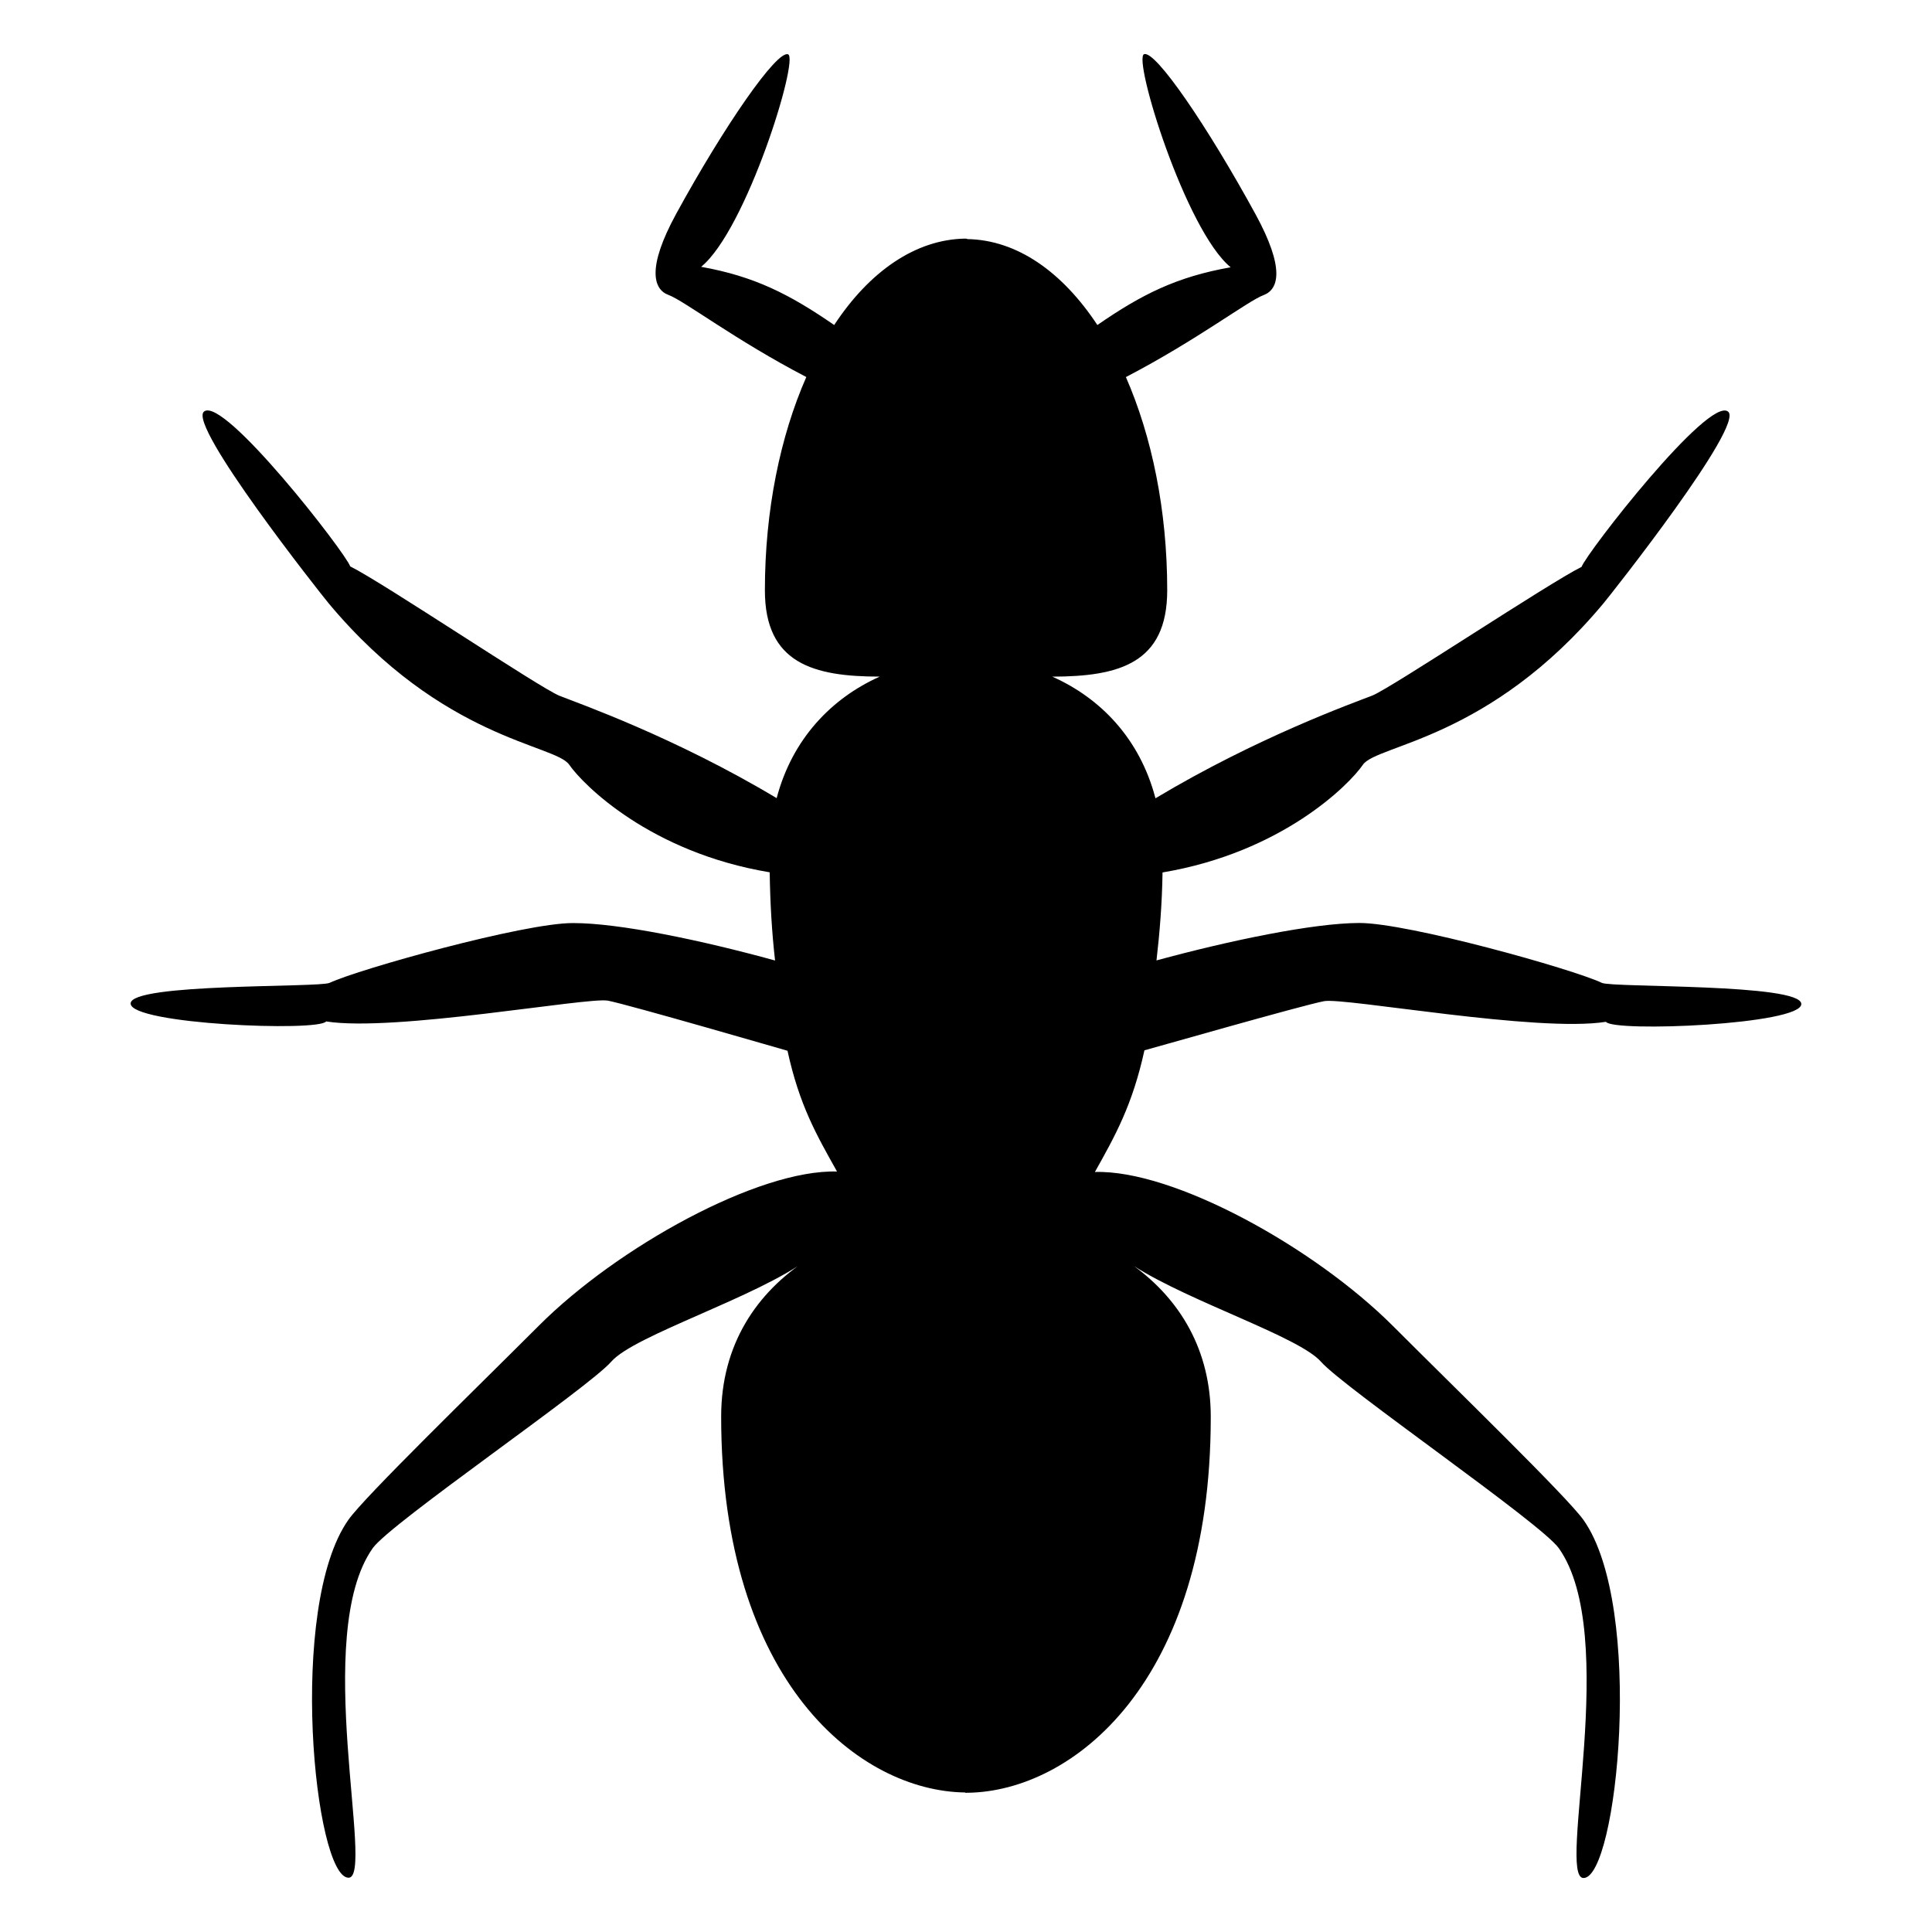 <?xml version="1.0" encoding="UTF-8"?>
<!-- Uploaded to: SVG Repo, www.svgrepo.com, Generator: SVG Repo Mixer Tools -->
<svg fill="#000000" width="800px" height="800px" version="1.1" viewBox="144 144 512 512" xmlns="http://www.w3.org/2000/svg">
 <path d="m198.06 253.07c-4.383 3.602 30.91 48.27 33.086 50.875 30.152 36.078 60.004 37.316 63.695 42.703 3.719 5.356 21.508 23.262 53.137 28.52 0.121 8.223 0.578 15.996 1.422 23.375-19.445-5.356-41.344-9.949-53.59-9.922-12.914-0.035-56.648 12.188-64.477 15.844-2.75 1.301-52.715 0.035-52.715 5.473 0 5.512 49.75 7.535 51.809 4.75 18.051 2.871 69.191-6.473 74.641-5.512 5.441 1.031 47.328 13.215 47.629 13.285 3.148 14.453 7.715 22.348 13.125 32.004-20.809-0.609-58.16 19.984-78.996 40.828-17.301 17.301-46.125 45.273-50.477 51.445-16.273 22.988-8.984 94.879 0.023 94.879 7.078 0-9.859-64.363 6.414-87.352 4.691-6.621 57.102-42.402 63.207-49.418 6.106-7.019 38.594-17.055 52.199-27.215-13.703 8.855-23.078 22.711-23.078 41.762 0 70.77 36.93 99.297 64.66 99.629 0 0 0.031 0.082 0.09 0.09 0.059 0 0.121-0.012 0.188 0 0.059 0 0.121 0 0.18-0.012 0.066 0 0.121 0.012 0.18 0 27.711-0.352 64.453-28.938 64.453-99.582 0.023-17.75-8.168-31.094-20.324-39.98 14.793 9.465 43.785 18.746 49.535 25.336 6.141 6.988 58.312 42.762 63.027 49.418 16.305 22.957-0.598 87.41 6.543 87.402 8.941 0.012 16.27-71.91-0.012-94.898-4.379-6.141-33.18-34.086-50.473-51.383-20.871-20.871-58.164-41.465-79.004-40.828 5.414-9.652 9.949-17.75 13.129-32.242 0.266-0.02 42.152-12.027 47.625-13.027 5.473-1.004 56.586 8.383 74.676 5.473 2.016 2.816 51.809 0.754 51.777-4.715 0.031-5.477-50.082-4.301-52.84-5.602-7.805-3.691-51.316-15.875-64.266-15.875-12.254 0.031-34.324 4.629-53.777 9.922 0.848-7.32 1.484-15.09 1.602-23.312 31.633-5.324 49.445-23.195 53.105-28.551 3.719-5.356 33.574-6.602 63.723-42.734 2.156-2.574 37.473-47.273 33.055-50.84-5.164-4.203-37.527 37.473-38.828 41.137-8.766 4.352-50.453 32.117-55.469 34.113-5.047 1.965-30.457 11.039-57.461 27.223-4.141-15.82-14.582-26.555-27.34-32.238 17.633-0.031 30.457-3.481 30.457-22.895 0-21.23-4.082-40.797-10.953-56.492 18.785-9.77 32.406-20.234 36.484-21.719 4.074-1.543 5.648-7.164-2.098-21.383-12.762-23.352-26.574-43.586-29.578-42.465-2.992 1.184 10.984 46.668 22.957 56.469-14.188 2.508-23.496 7.109-35.32 15.301-9.32-14.09-21.297-22.562-34.512-22.773-0.031-0.031-0.066-0.121-0.098-0.09-0.117 0-0.266-0.031-0.387-0.035-13.246 0.188-25.461 8.77-34.754 22.898-11.855-8.168-21.105-12.887-35.262-15.426 11.977-9.734 26.035-55.191 23.039-56.312-2.988-1.125-16.902 18.957-29.668 42.305-7.769 14.246-6.074 19.992-1.996 21.473 4.109 1.512 17.723 11.977 36.5 21.746-6.891 15.664-10.977 35.293-10.977 56.527 0 19.352 12.828 22.863 30.43 22.863-12.73 5.715-23.164 16.449-27.312 32.207-27.004-16.176-52.527-25.129-57.551-27.129-5.047-1.965-46.699-29.941-55.465-34.293-1.242-3.641-33.543-45.254-38.746-41.023z"/>
</svg>